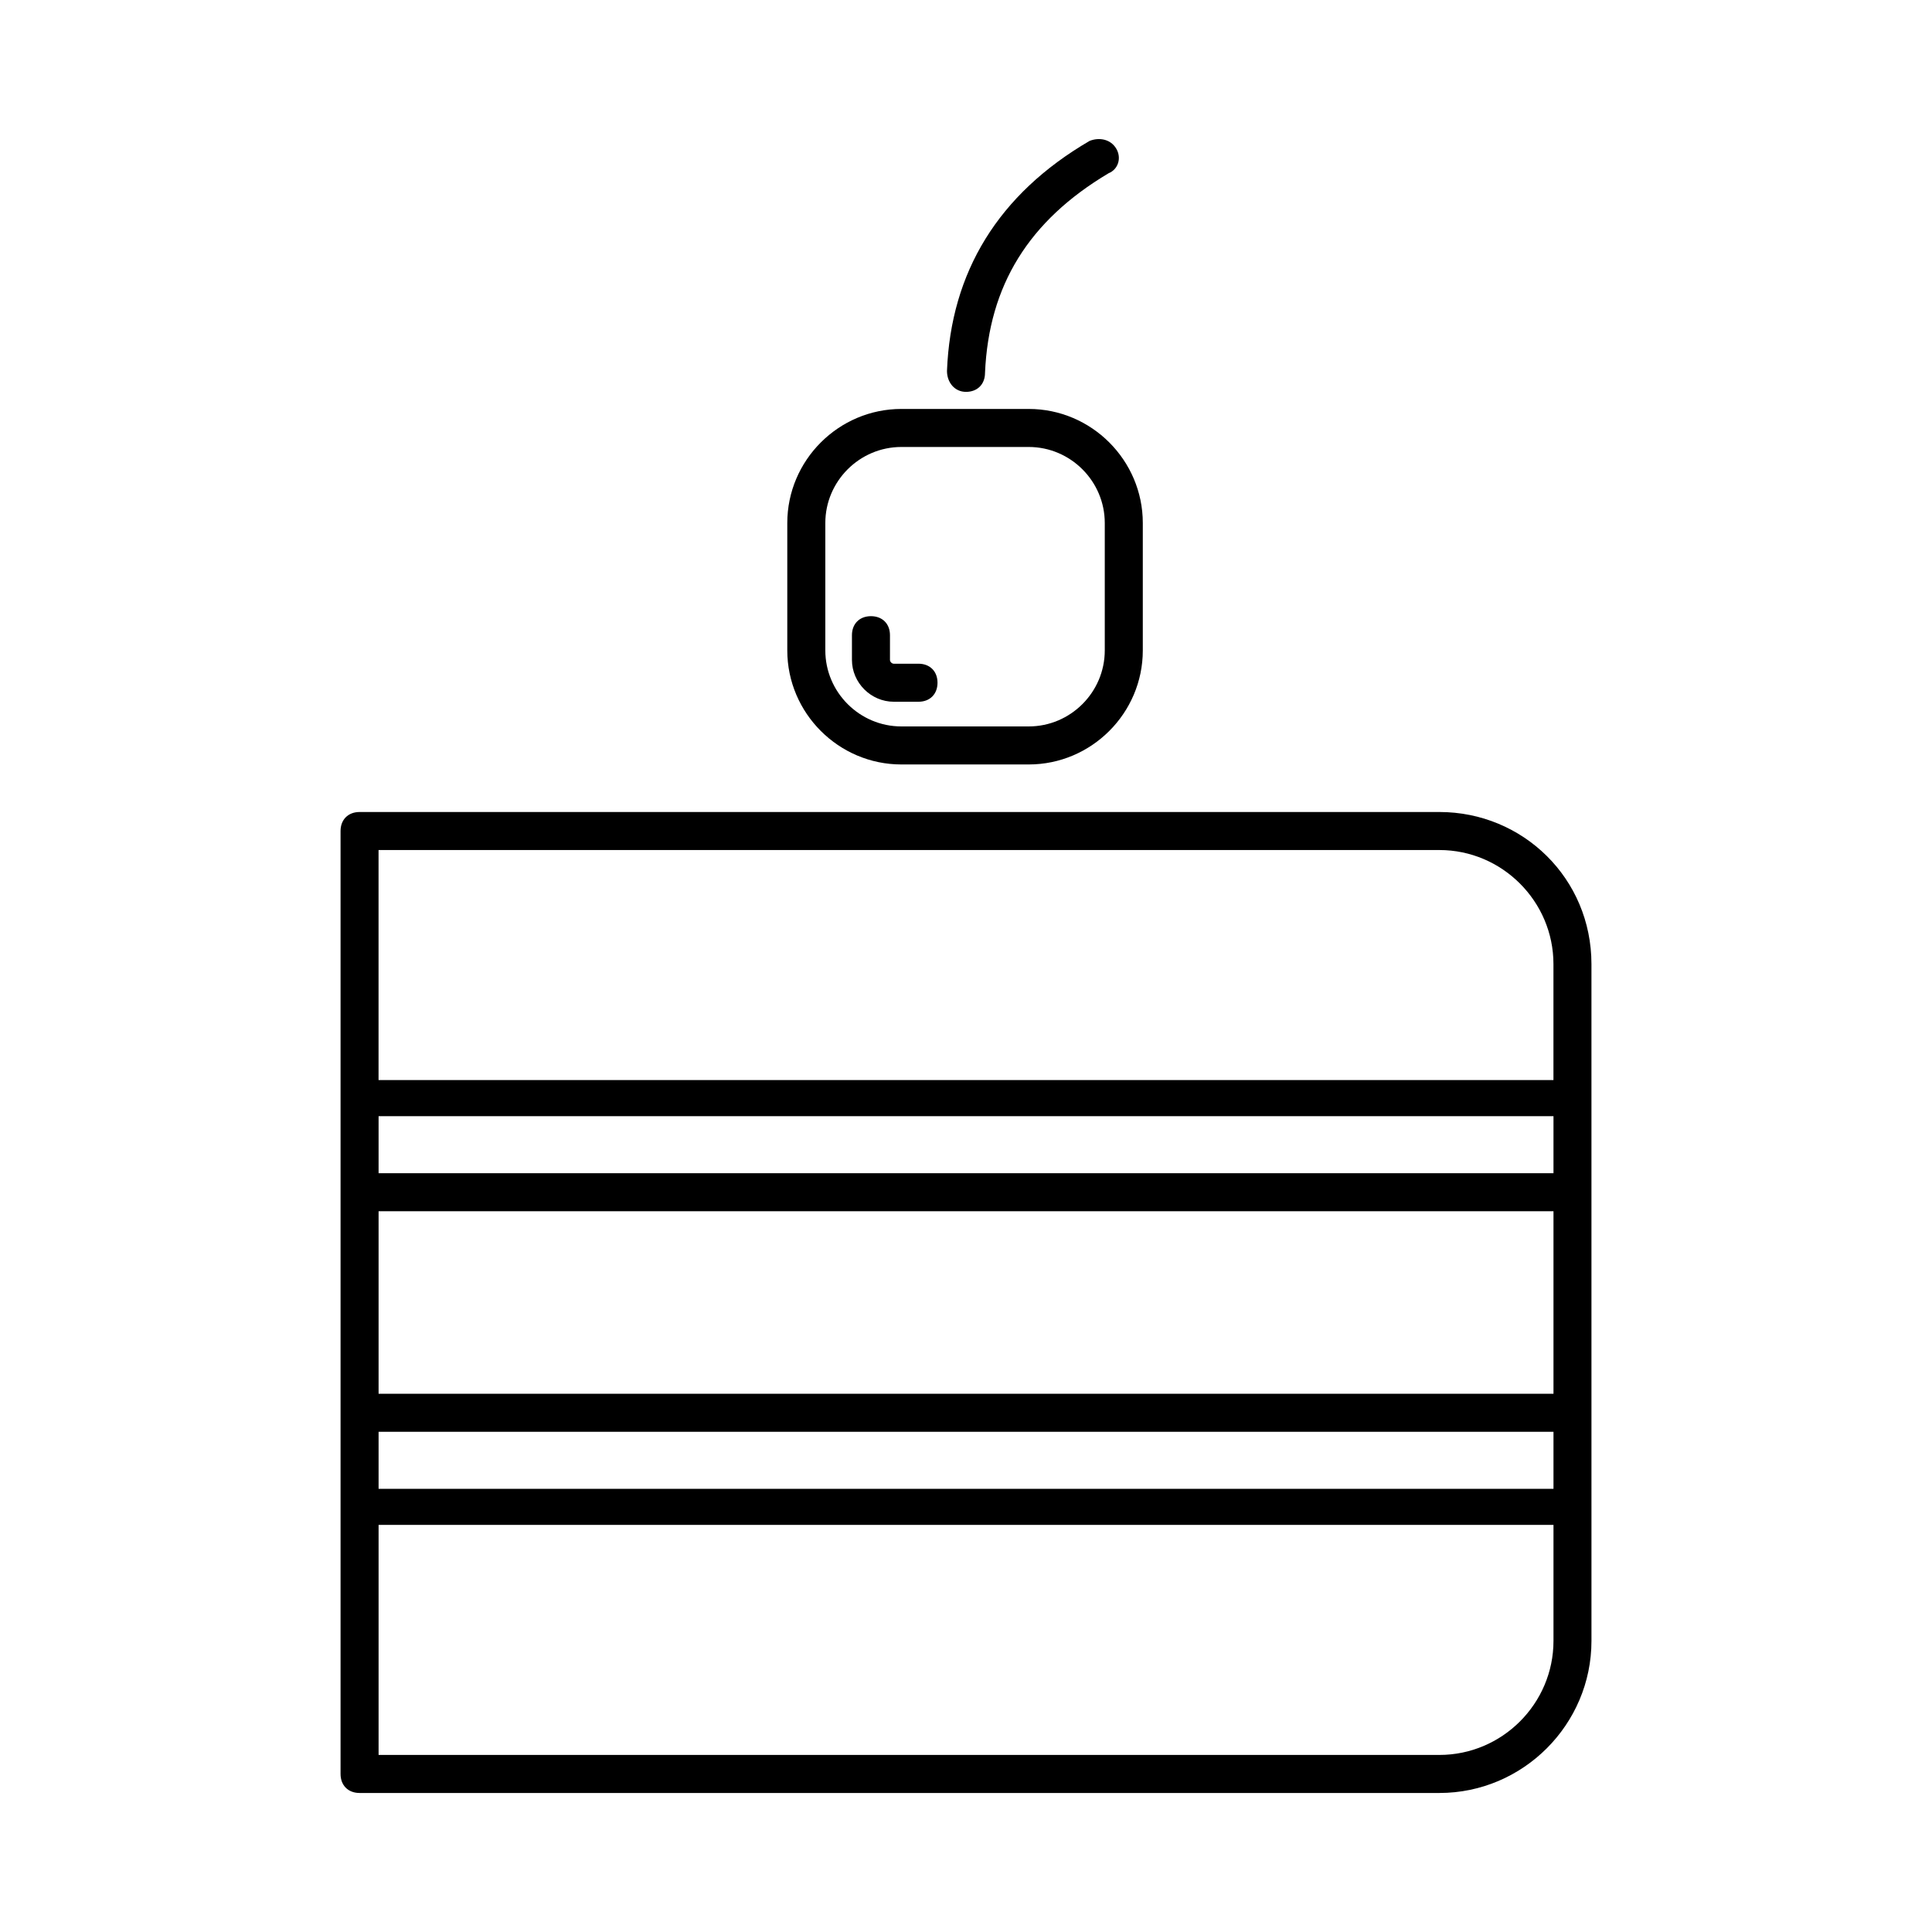 <?xml version="1.0" encoding="UTF-8"?>
<!-- The Best Svg Icon site in the world: iconSvg.co, Visit us! https://iconsvg.co -->
<svg fill="#000000" width="800px" height="800px" version="1.1" viewBox="144 144 512 512" xmlns="http://www.w3.org/2000/svg">
 <g>
  <path d="m525.45 359.19h-286.16c-3.023 0-5.039 2.016-5.039 5.039v249.89c0 3.023 2.016 5.039 5.039 5.039h286.16c22.168 0 40.305-18.137 40.305-40.305l-0.004-179.36c0-22.672-18.137-40.305-40.305-40.305zm-281.12 105.8h311.36v48.367h-311.36zm0-10.074v-15.113h311.36v15.113zm0 68.52h311.36v15.113h-311.36zm281.12-154.17c16.625 0 30.23 13.602 30.23 30.23v30.73h-311.36v-60.961zm0 239.81h-281.12v-60.961h311.36v30.73c0 16.629-13.602 30.23-30.23 30.23z"/>
  <path d="m382.87 346.59h33.754c16.625 0 30.23-13.602 30.23-30.23v-33.754c0-16.625-13.602-30.23-30.23-30.23h-33.754c-16.625 0-30.23 13.602-30.23 30.23v33.754c0.004 16.629 13.605 30.23 30.23 30.23zm-20.152-63.984c0-11.082 9.07-20.152 20.152-20.152h33.754c11.082 0 20.152 9.07 20.152 20.152v33.754c0 11.082-9.07 20.152-20.152 20.152h-33.754c-11.082 0-20.152-9.07-20.152-20.152z"/>
  <path d="m400 247.85c3.023 0 5.039-2.016 5.039-5.039 1.008-23.176 11.586-40.305 32.746-52.898 2.519-1.008 3.527-4.031 2.016-6.551s-4.535-3.023-7.055-2.016c-24.184 14.105-36.777 34.762-37.785 60.961 0 3.023 2.016 5.543 5.039 5.543z"/>
  <path d="m380.86 329.97h6.551c3.023 0 5.039-2.016 5.039-5.039 0-3.023-2.016-5.039-5.039-5.039h-6.551c-0.504 0-1.008-0.504-1.008-1.008v-6.551c0-3.023-2.016-5.039-5.039-5.039-3.023 0-5.039 2.016-5.039 5.039v6.551c0 6.047 5.039 11.086 11.086 11.086z"/>
 </g>
</svg>